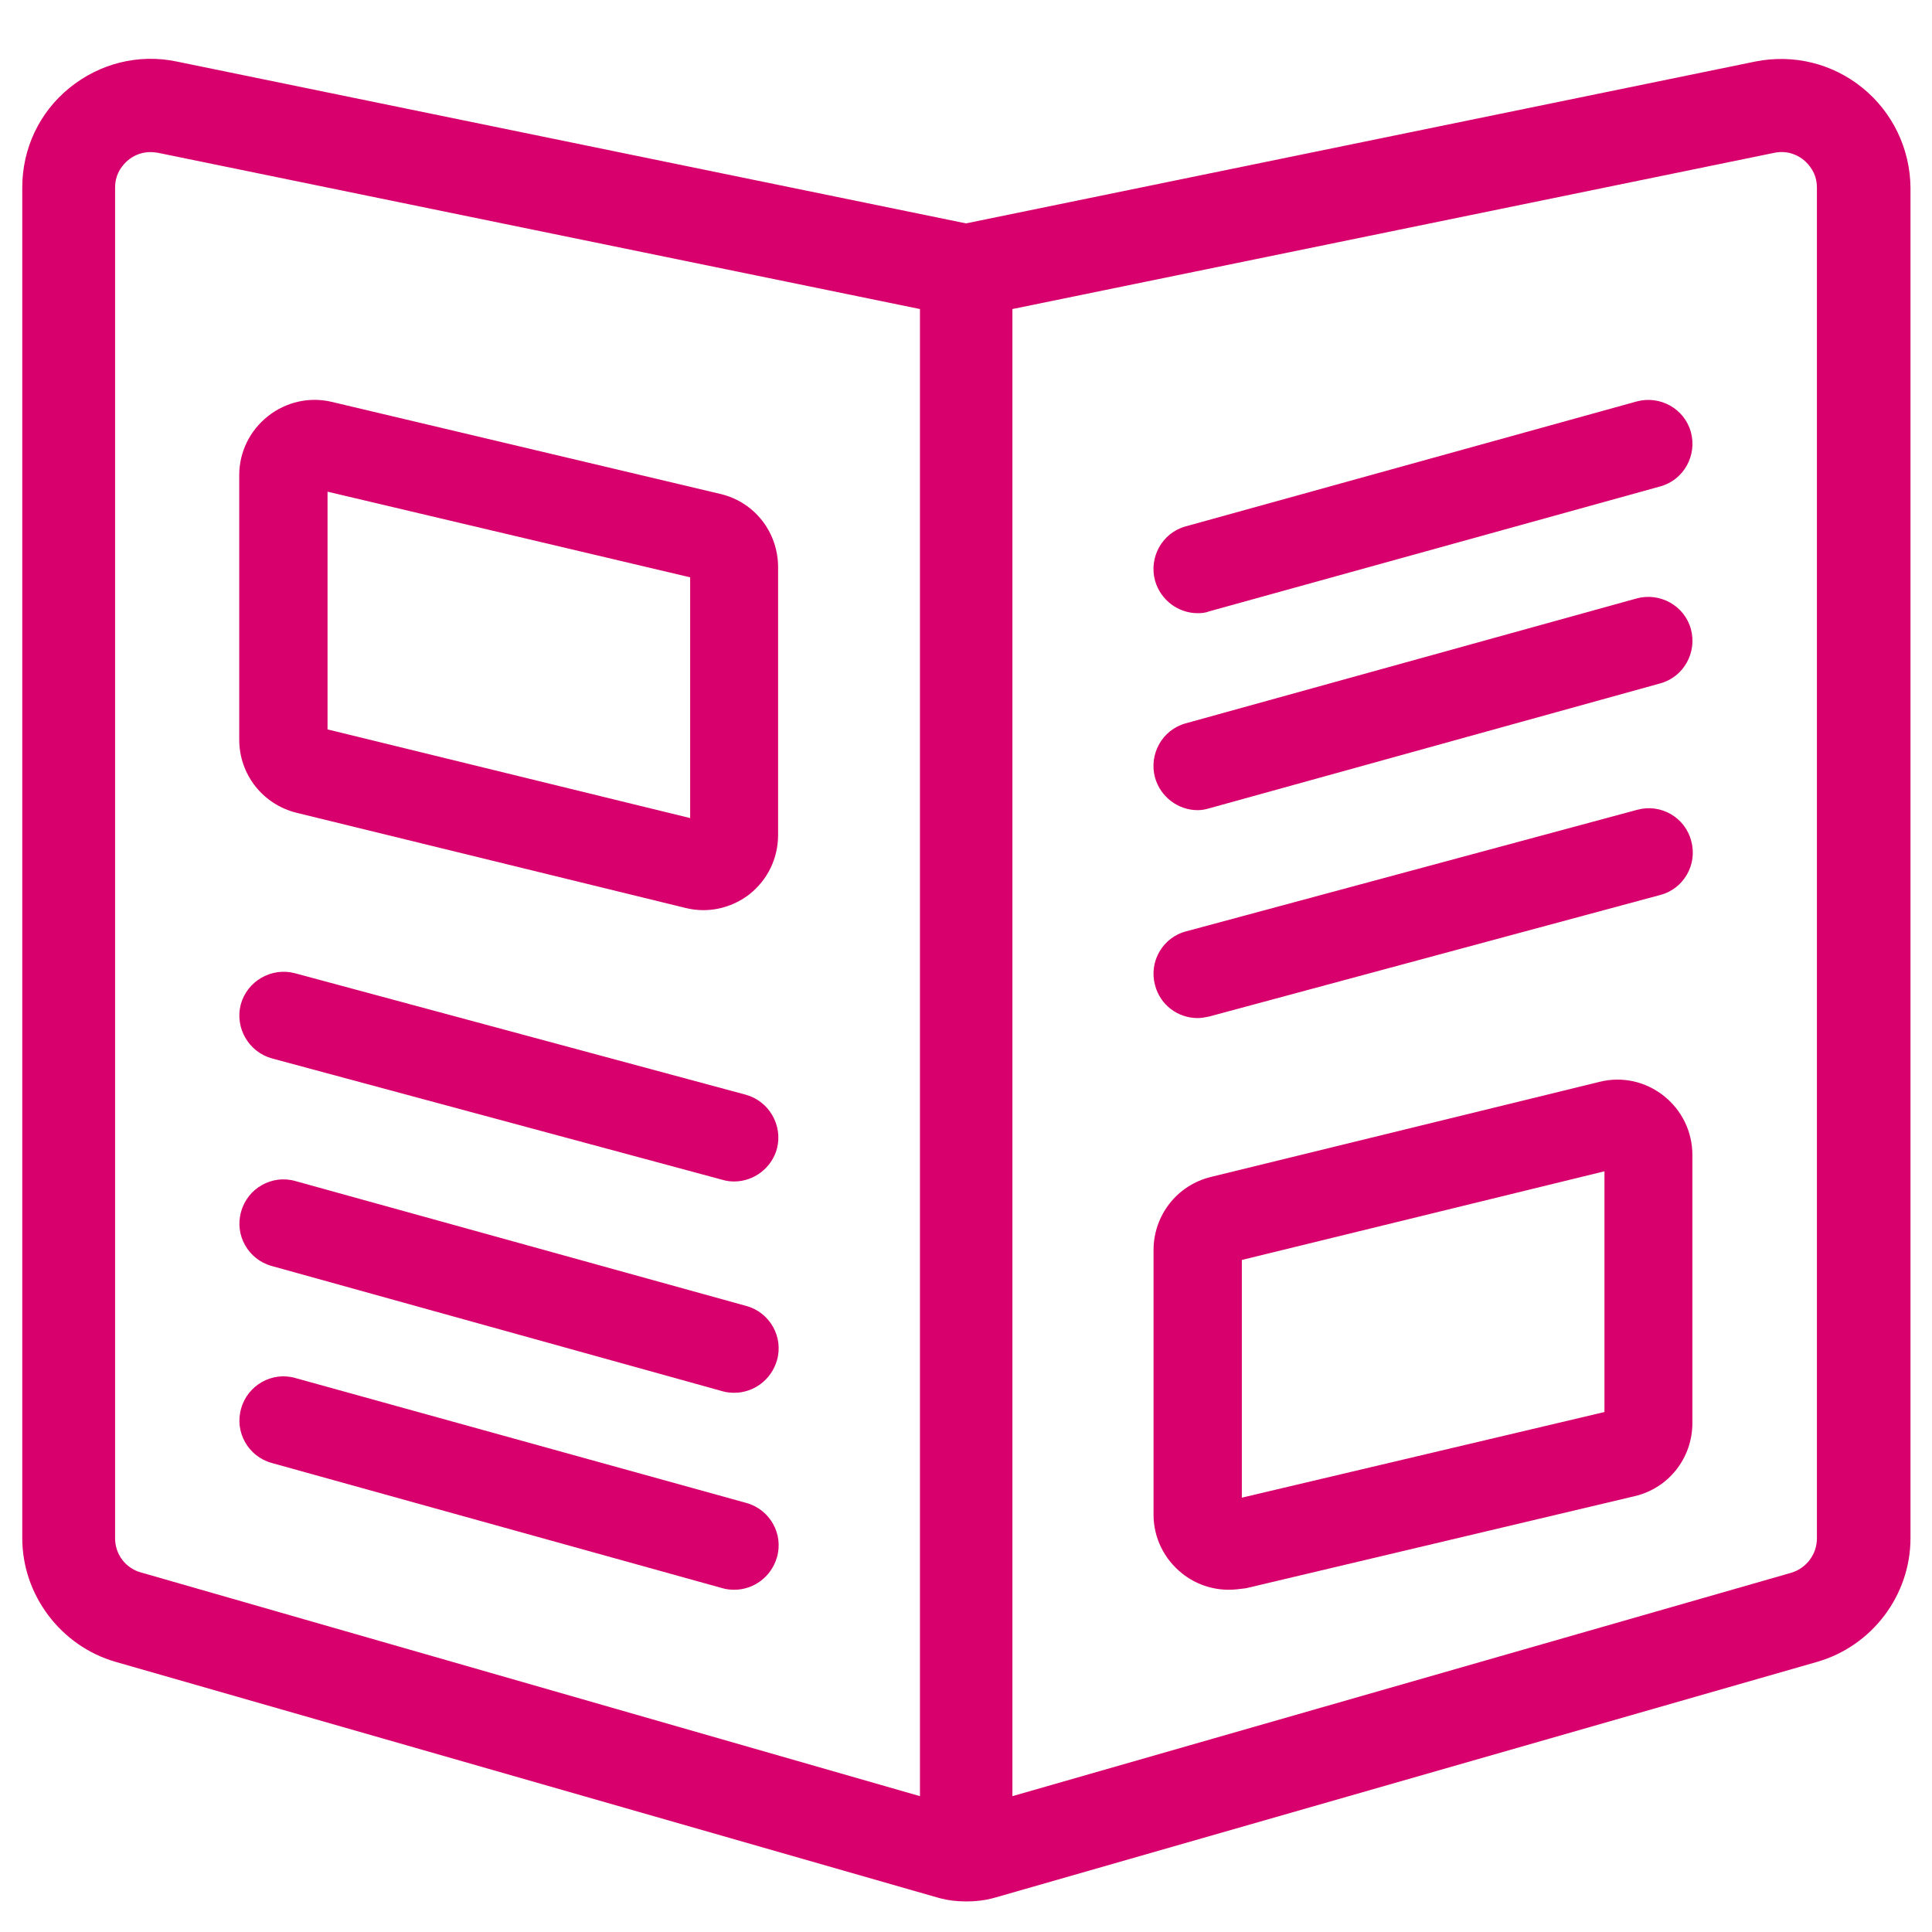 <?xml version="1.0" encoding="UTF-8"?> <svg xmlns="http://www.w3.org/2000/svg" xmlns:xlink="http://www.w3.org/1999/xlink" version="1.1" id="Ebene_1" x="0px" y="0px" viewBox="0 0 512 512" style="enable-background:new 0 0 512 512;" xml:space="preserve"> <style type="text/css"> .st0{fill:#D7006C;} </style> <image style="display:none;overflow:visible;" width="512" height="512" transform="matrix(1 0 0 1 -2.106044e-03 0)"> </image> <g> <path class="st0" d="M186.4,241.2c-1.6,0-3.2-0.2-4.8-0.6l-103-25.2c-8.9-2.2-15.2-10.1-15.2-19.4v-70.1c0-6.1,2.8-11.8,7.6-15.6 c4.8-3.8,11-5.2,16.9-3.8l103,24.4c9,2.1,15.3,10.1,15.3,19.4v71c0,6.2-2.8,11.9-7.6,15.7C195.1,239.7,190.8,241.2,186.4,241.2z M86.8,193.3l96.1,23.5V153l-96.1-22.7V193.3z"></path> </g> <g> <path class="st0" d="M194.6,313.1c-1,0-2-0.1-3-0.4L72.1,280.5c-6.2-1.7-9.9-8.1-8.3-14.3c1.7-6.2,8.1-9.9,14.3-8.3l119.5,32.2 c6.2,1.7,9.9,8.1,8.3,14.3C204.5,309.6,199.7,313.1,194.6,313.1z"></path> </g> <g> <path class="st0" d="M194.6,369.1c-1,0-2.1-0.1-3.1-0.4L72,335.5c-6.2-1.7-9.9-8.2-8.1-14.4c1.7-6.2,8.2-9.9,14.4-8.1l119.5,33.1 c6.2,1.7,9.9,8.2,8.1,14.4C204.4,365.7,199.7,369.1,194.6,369.1z"></path> </g> <g> <path class="st0" d="M194.6,421.3c-1,0-2.1-0.1-3.1-0.4L72,387.7c-6.2-1.7-9.9-8.2-8.1-14.4c1.7-6.2,8.2-9.9,14.4-8.1l119.5,33.1 c6.2,1.7,9.9,8.2,8.1,14.4C204.4,417.9,199.7,421.3,194.6,421.3z"></path> </g> <g> <path class="st0" d="M325.6,421.3c-4.4,0-8.8-1.5-12.3-4.3c-4.8-3.8-7.6-9.5-7.6-15.6v-70.1c0-9.2,6.2-17.2,15.2-19.4l103-25.2 c6-1.5,12.2-0.1,17,3.7c4.8,3.8,7.6,9.5,7.6,15.7v71c0,9.3-6.3,17.3-15.3,19.4l-103,24.4C328.7,421.1,327.1,421.3,325.6,421.3z M329.1,333.9v63l96.1-22.7v-63.8L329.1,333.9z"></path> </g> <g> <path class="st0" d="M317.4,269.8c-5.2,0-9.9-3.4-11.3-8.7c-1.7-6.2,2-12.7,8.3-14.3l119.5-32.2c6.2-1.7,12.7,2,14.3,8.3 c1.7,6.2-2,12.7-8.3,14.3l-119.5,32.2C319.4,269.6,318.4,269.8,317.4,269.8z"></path> </g> <g> <path class="st0" d="M317.4,214.7c-5.1,0-9.8-3.4-11.3-8.6c-1.7-6.2,1.9-12.7,8.1-14.4l119.5-33.1c6.2-1.7,12.7,1.9,14.4,8.1 c1.7,6.2-1.9,12.7-8.1,14.4l-119.5,33.1C319.5,214.5,318.5,214.7,317.4,214.7z"></path> </g> <g> <path class="st0" d="M317.4,162.5c-5.1,0-9.8-3.4-11.3-8.6c-1.7-6.2,1.9-12.7,8.1-14.4l119.5-33.1c6.2-1.7,12.7,1.9,14.4,8.1 c1.7,6.2-1.9,12.7-8.1,14.4l-119.5,33.1C319.5,162.4,318.5,162.5,317.4,162.5z"></path> </g> <path class="st0" d="M493.6,23.3c-8-6.5-18.3-9-28.4-7L256,59.2L46.8,16.3c-10.1-2.1-20.4,0.5-28.4,7c-8,6.5-12.5,16.1-12.5,26.4 v357.9c0,15.1,10.2,28.6,24.7,32.8l217.6,62.4c0.4,0.1,0.7,0.2,1.1,0.3c1.9,0.5,4.2,0.8,6.8,0.8c2.6,0,4.9-0.3,6.8-0.8 c0.4-0.1,0.7-0.2,1.1-0.3l217.6-62.4c14.5-4.2,24.7-17.6,24.7-32.8V49.7C506.2,39.5,501.6,29.8,493.6,23.3z M30.5,407.7V49.7 c0-3.9,2.2-6.2,3.5-7.3c1.1-0.9,3.1-2.1,5.9-2.1c0.6,0,1.3,0.1,2,0.2l201.9,41.4v394.1L37.3,416.7C33.3,415.6,30.5,411.9,30.5,407.7 z M481.5,407.7c0,4.2-2.8,7.9-6.8,9.1l-206.4,59.2V81.9l201.9-41.4c3.8-0.8,6.6,0.9,7.8,1.9c1.3,1.1,3.5,3.4,3.5,7.3V407.7z"></path> </svg> 